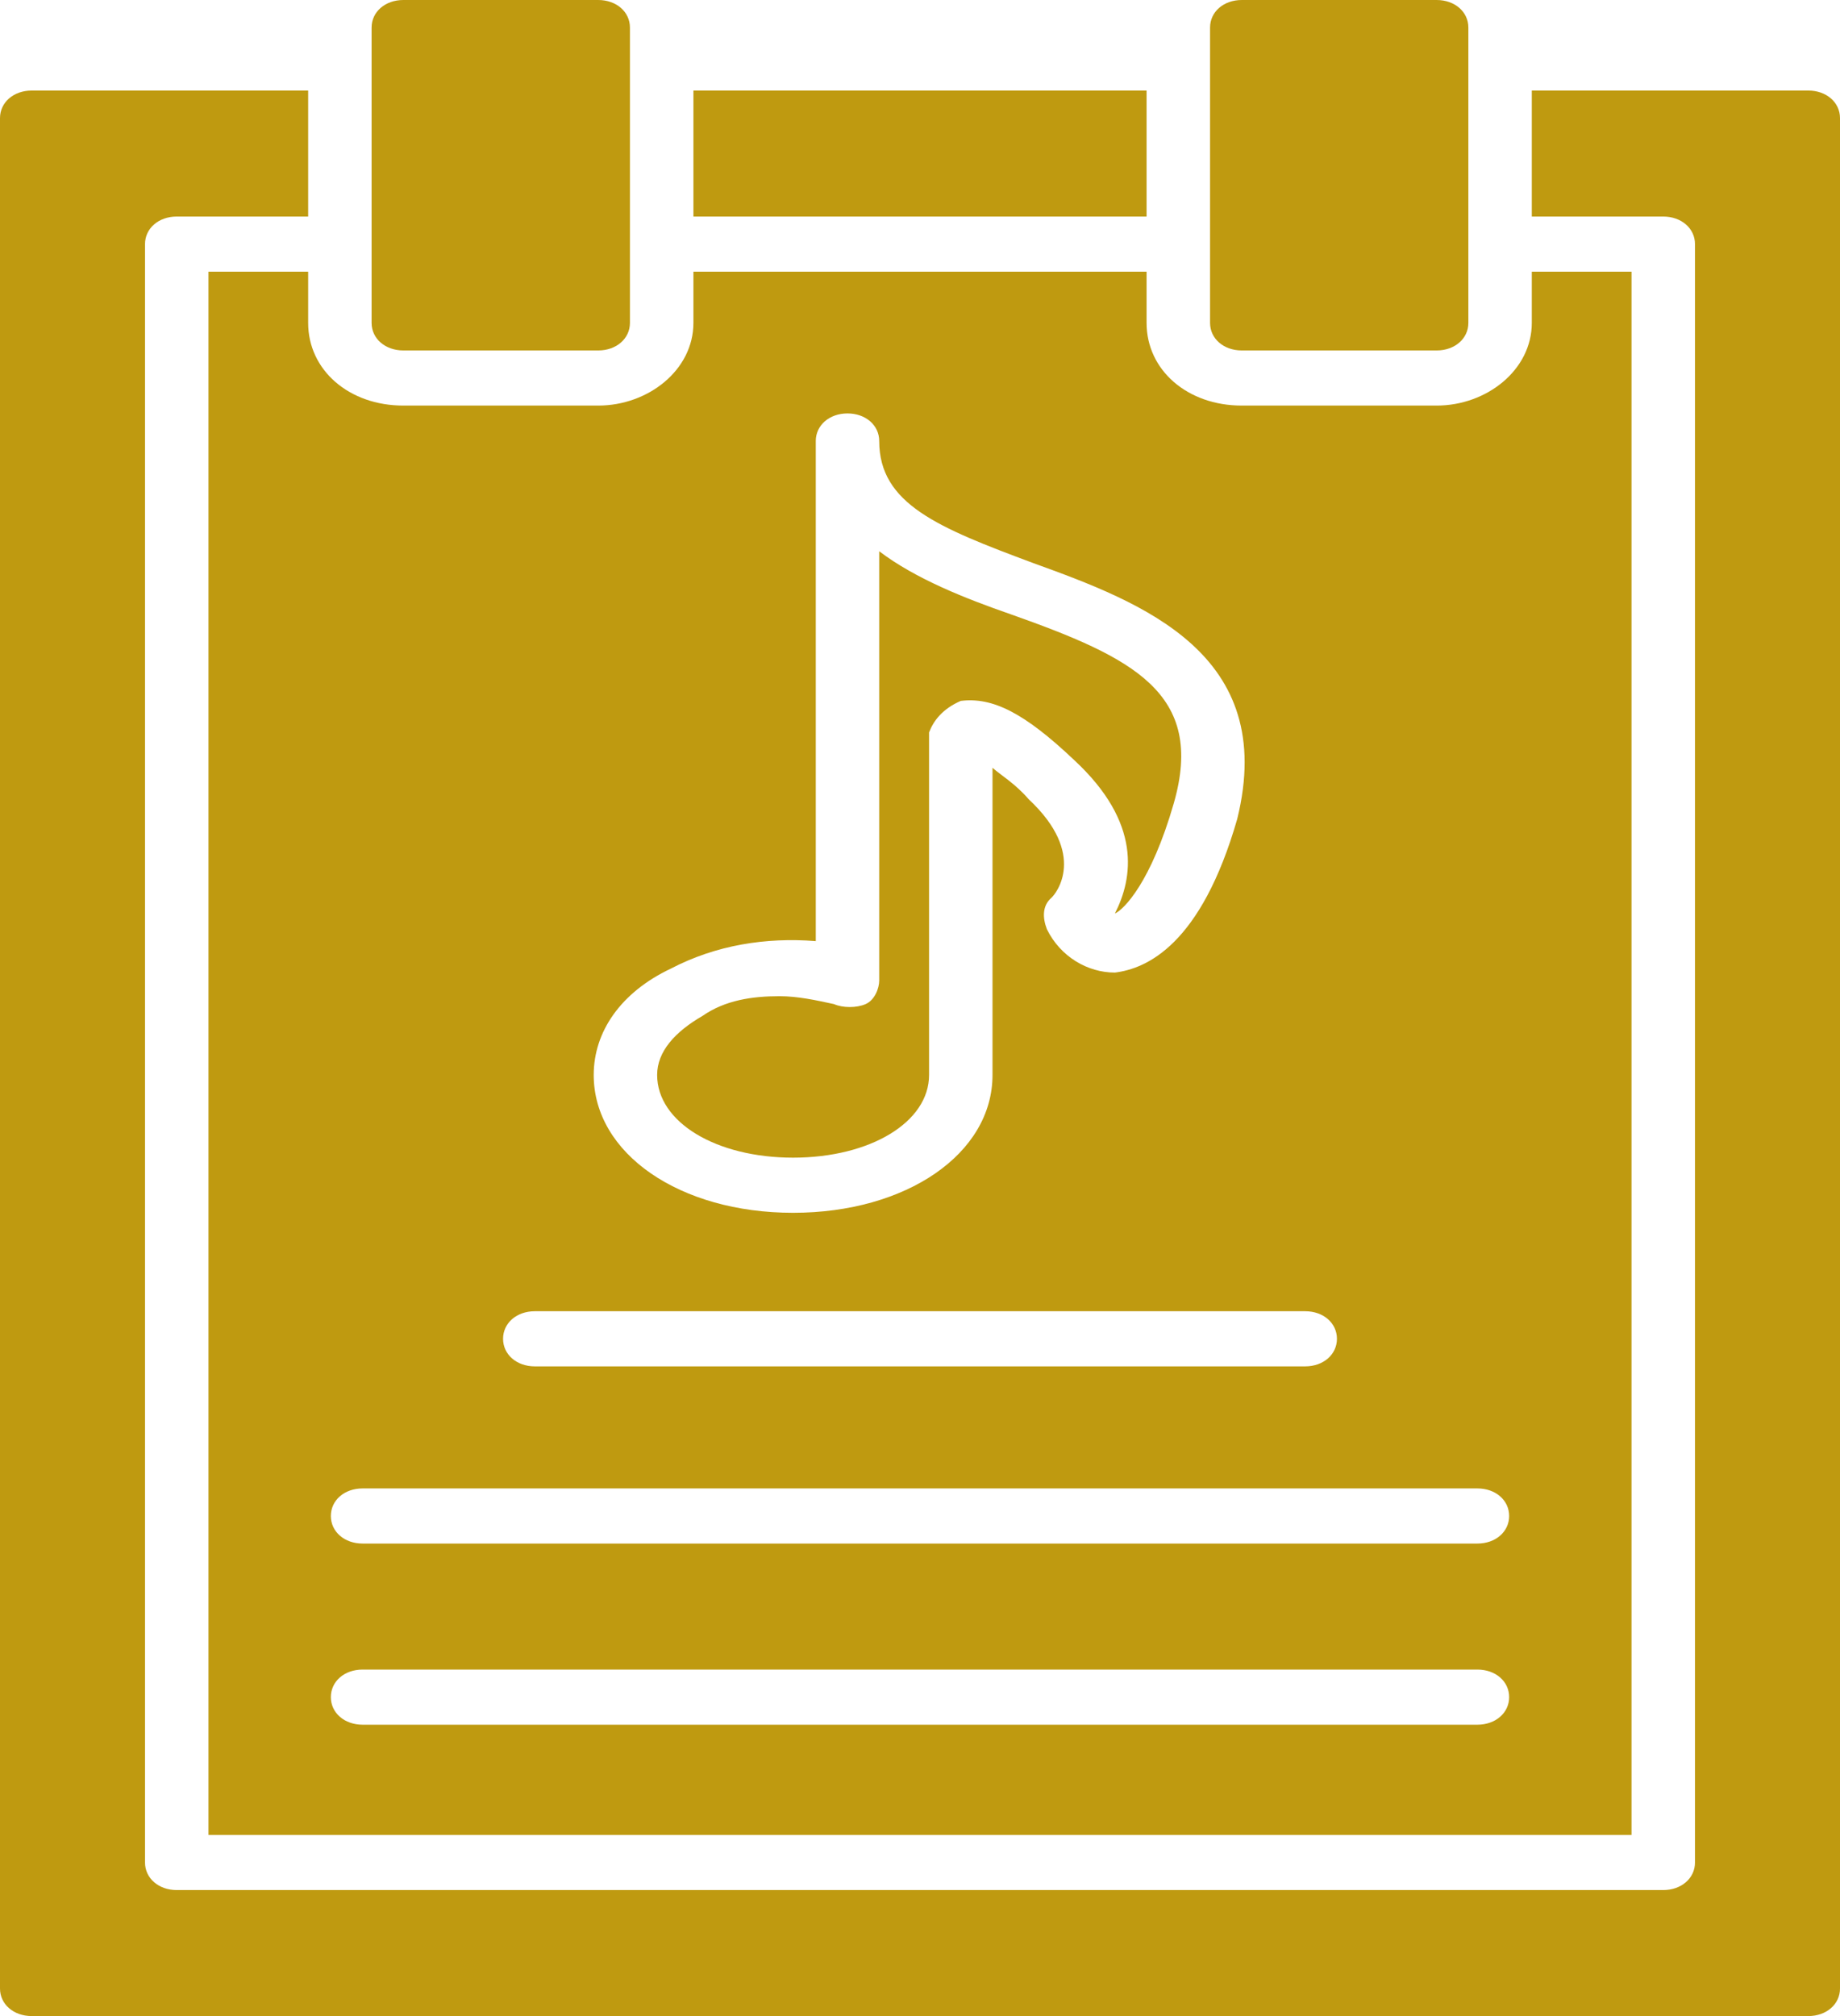 <?xml version="1.0" encoding="UTF-8"?> <svg xmlns="http://www.w3.org/2000/svg" width="42" height="46" viewBox="0 0 42 46" fill="none"><path fill-rule="evenodd" clip-rule="evenodd" d="M41.276 46H0.724C0.31 46 0 45.73 0 45.371V2.695C0 2.336 0.31 2.066 0.724 2.066H7.034V4.941H4.034C3.621 4.941 3.31 5.211 3.31 5.57V42.496C3.31 42.855 3.621 43.125 4.034 43.125H37.965C38.379 43.125 38.69 42.855 38.69 42.496V5.57C38.69 5.211 38.379 4.941 37.965 4.941H34.965V2.066H41.276C41.69 2.066 42 2.336 42 2.695V45.371C42 45.73 41.69 46 41.276 46ZM18.103 27.672C15.517 27.672 13.552 26.324 13.552 24.527C13.552 23.539 14.172 22.64 15.31 22.102C16.345 21.562 17.483 21.383 18.621 21.473V10.062C18.621 9.703 18.931 9.433 19.345 9.433C19.759 9.433 20.069 9.703 20.069 10.062C20.069 11.5 21.414 12.039 23.586 12.848C26.069 13.746 29.172 14.914 28.241 18.687C27.414 21.562 26.172 22.102 25.448 22.191C24.828 22.191 24.207 21.832 23.897 21.203C23.793 20.933 23.793 20.664 24 20.484C24.103 20.394 24.828 19.496 23.483 18.238C23.172 17.879 22.862 17.699 22.655 17.519V24.527C22.655 26.324 20.69 27.672 18.103 27.672ZM17.793 22.73C17.172 22.73 16.552 22.82 16.035 23.18C15.414 23.539 15 23.988 15 24.527C15 25.605 16.345 26.414 18.103 26.414C19.862 26.414 21.207 25.605 21.207 24.527V16.801V16.711C21.31 16.441 21.517 16.172 21.931 15.992C22.655 15.902 23.379 16.262 24.517 17.34C26.069 18.777 25.862 20.035 25.448 20.844C25.655 20.754 26.276 20.125 26.793 18.328C27.517 15.812 25.862 15.004 23.069 14.015C22.035 13.656 20.897 13.207 20.069 12.578V22.371C20.069 22.551 19.965 22.82 19.759 22.91C19.552 23 19.241 23 19.035 22.91C18.621 22.82 18.207 22.73 17.793 22.73ZM29.793 31.176H12.207C11.793 31.176 11.483 30.906 11.483 30.547C11.483 30.187 11.793 29.918 12.207 29.918H29.793C30.207 29.918 30.517 30.187 30.517 30.547C30.517 30.906 30.207 31.176 29.793 31.176ZM33.724 35.219H8.276C7.862 35.219 7.552 34.949 7.552 34.59C7.552 34.23 7.862 33.961 8.276 33.961H33.724C34.138 33.961 34.448 34.23 34.448 34.59C34.448 34.949 34.138 35.219 33.724 35.219ZM33.724 39.352H8.276C7.862 39.352 7.552 39.082 7.552 38.723C7.552 38.363 7.862 38.094 8.276 38.094H33.724C34.138 38.094 34.448 38.363 34.448 38.723C34.448 39.082 34.138 39.352 33.724 39.352ZM7.034 6.199V7.367C7.034 8.445 7.966 9.254 9.207 9.254H13.655C14.793 9.254 15.828 8.445 15.828 7.367V6.199H26.172V7.367C26.172 8.445 27.103 9.254 28.345 9.254H32.793C33.931 9.254 34.965 8.445 34.965 7.367V6.199H37.241V41.867H4.759V6.199H7.034ZM15.828 4.941V2.066H26.172V4.941H15.828Z" fill="#BF9A10"></path><path fill-rule="evenodd" clip-rule="evenodd" d="M13.655 7.996H9.207C8.793 7.996 8.482 7.727 8.482 7.367V0.629C8.482 0.27 8.793 0 9.207 0H13.655C14.069 0 14.379 0.27 14.379 0.629V7.367C14.379 7.727 14.069 7.996 13.655 7.996Z" fill="#BF9A10"></path><path fill-rule="evenodd" clip-rule="evenodd" d="M32.793 7.996H28.345C27.931 7.996 27.621 7.727 27.621 7.367V0.629C27.621 0.27 27.931 0 28.345 0H32.793C33.207 0 33.517 0.27 33.517 0.629V7.367C33.517 7.727 33.207 7.996 32.793 7.996Z" fill="#BF9A10"></path></svg> 